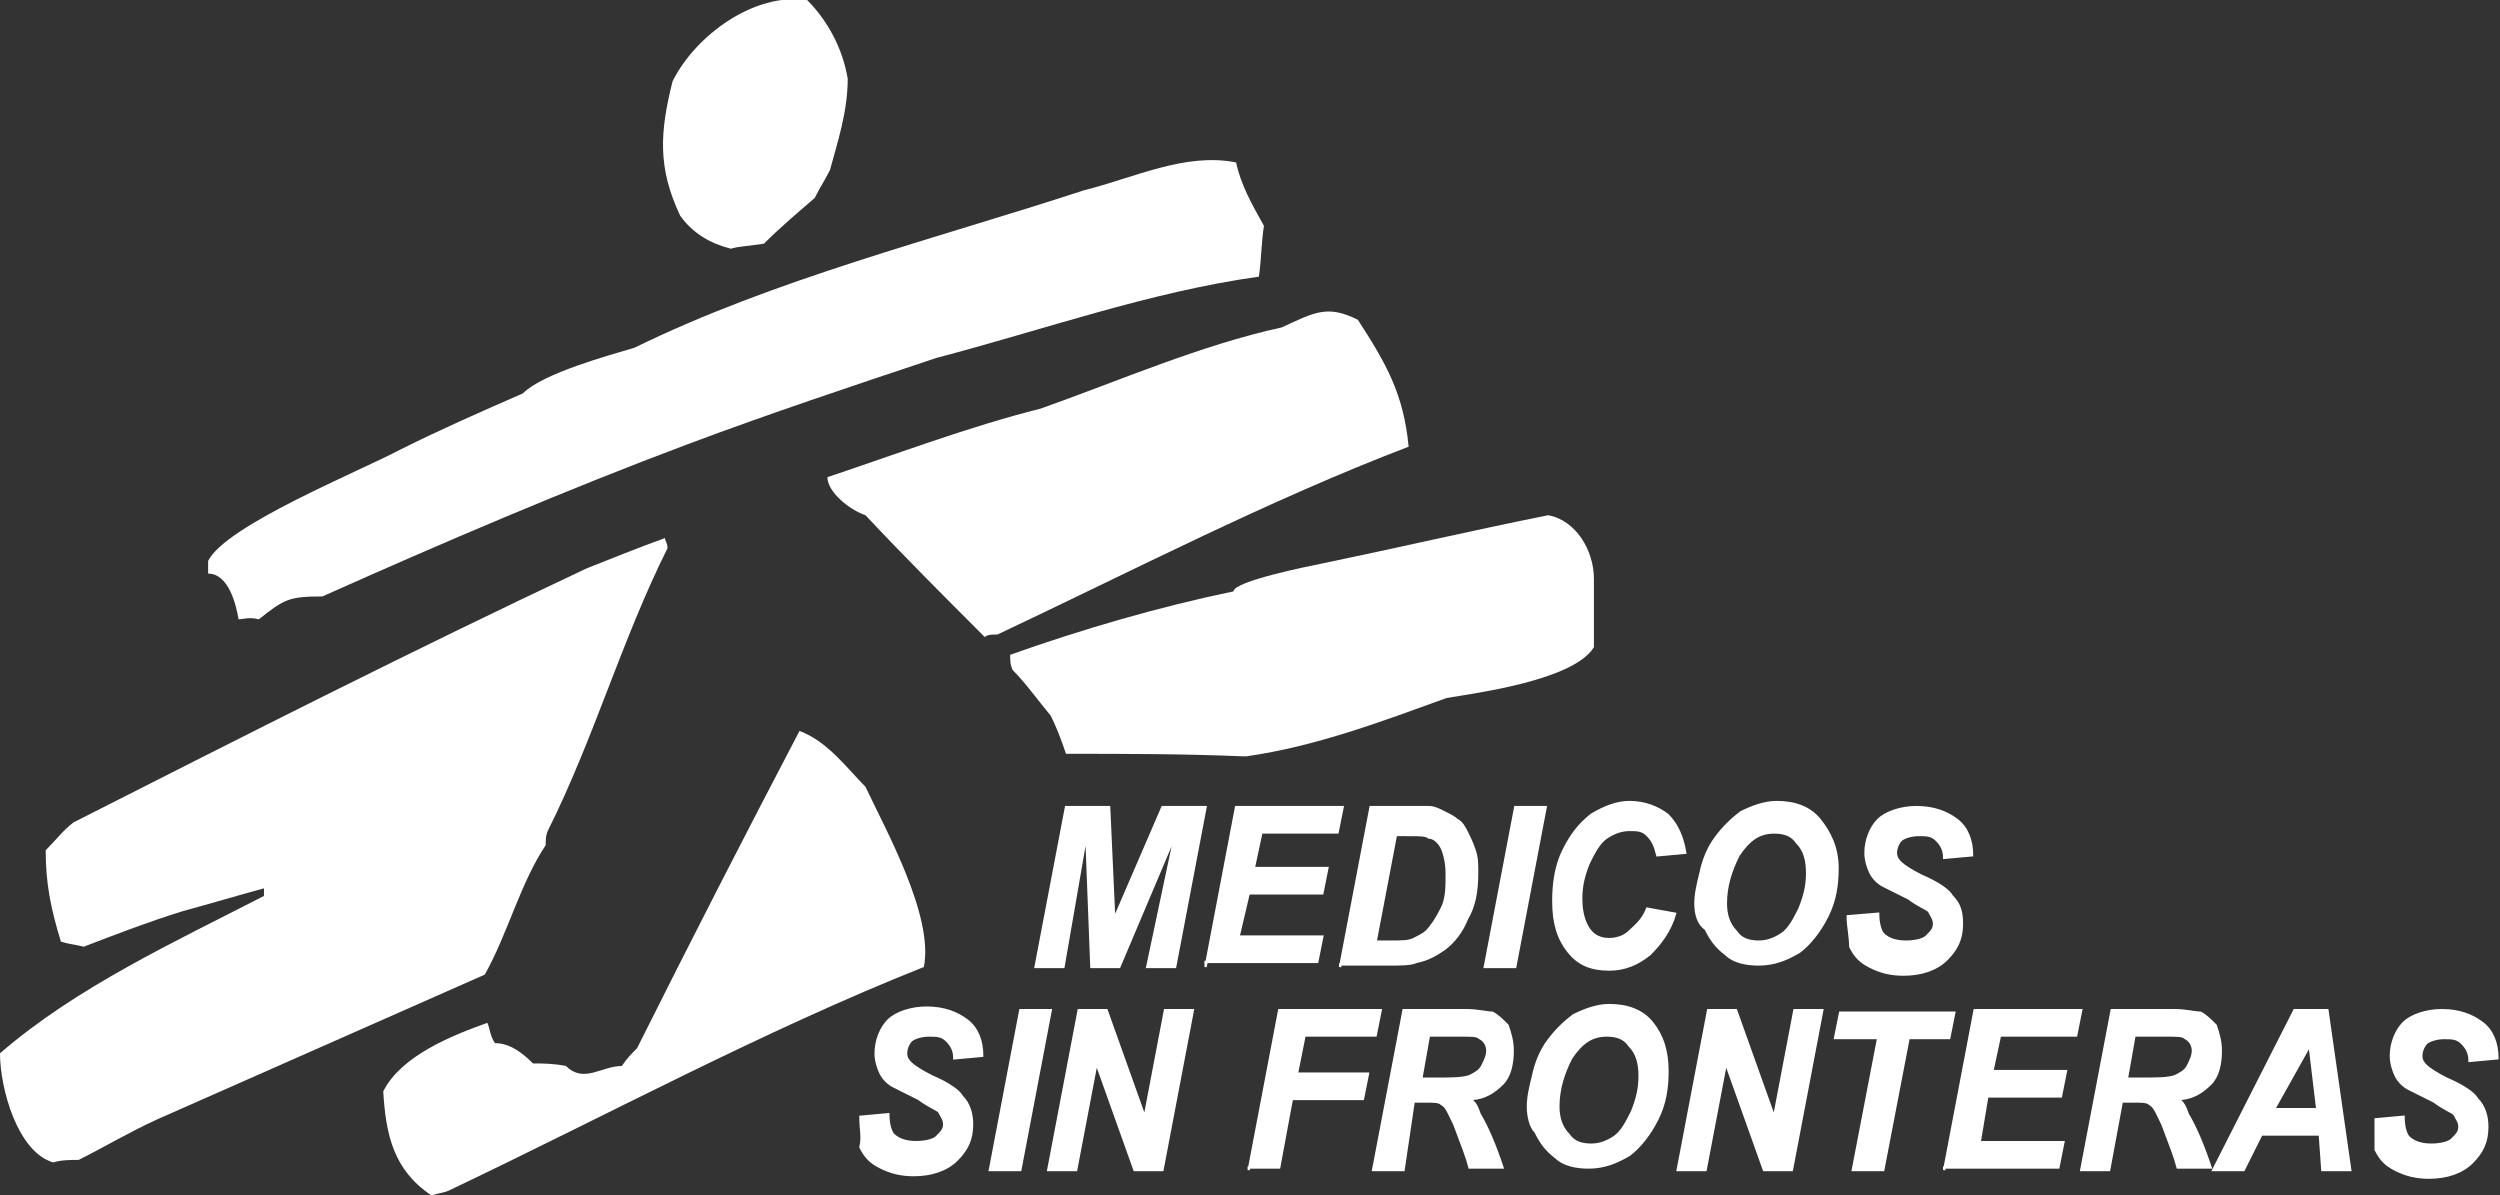 <svg xmlns="http://www.w3.org/2000/svg" xmlns:xlink="http://www.w3.org/1999/xlink" id="Capa_1" x="0px" y="0px" width="98.5px" height="47.1px" viewBox="0 0 98.5 47.1" style="enable-background:new 0 0 98.5 47.1;" xml:space="preserve"><rect x="0" y="0" width="98.5" height="47.1" fill="#333333" stroke="none"/><style type="text/css">	.st0{fill:#FFFFFF;}	.st1{fill:#FFFFFF;stroke:#FFFFFF;stroke-width:9.000000e-02;stroke-miterlimit:2.61;}</style><path class="st0" d="M17,47.1c-1.5-1-1.8-2.4-1.9-4.1c0.7-1.4,2.7-2.2,4.1-2.7c0.1,0.2,0.1,0.5,0.3,0.8c0.6,0,1.1,0.4,1.5,0.8  c0.4,0,0.8,0,1.3,0.1c0.7,0.7,1.4,0,2.2,0c0.2-0.3,0.4-0.5,0.6-0.7c2.1-4.2,4.2-8.3,6.4-12.5c1.1,0.4,1.9,1.5,2.6,2.2  c0.8,1.7,2.7,5.1,2.3,7.1c-6.3,2.5-12.6,5.9-18.7,8.8C17.5,47,17.3,47,17,47.1z"></path><path class="st0" d="M2.1,45.8C0.7,45.4,0,42.9,0,41.5c3-2.6,6.9-4.4,10.4-6.2V35c-1.1,0.3-2.1,0.6-3.2,0.9  c-1.3,0.4-2.6,0.9-3.9,1.4c-0.4-0.1-0.6-0.1-0.9-0.2c-0.4-1.3-0.6-2.3-0.6-3.6c0.4-0.4,0.7-0.8,1.1-1.1c6.7-3.4,13.4-6.8,20.2-10  c1-0.4,2-0.8,3.1-1.2c0,0.1,0.1,0.2,0.1,0.4c-1.8,3.6-2.9,7.5-4.7,11.1c-0.1,0.2-0.1,0.4-0.1,0.6c-1,1.5-1.5,3.5-2.4,5.1  c-4.3,1.9-8.6,3.8-12.9,5.7c-1.1,0.5-2.1,1.1-3.1,1.6C2.8,45.7,2.4,45.7,2.1,45.8L2.1,45.8z"></path><path class="st0" d="M49,29.8c-2.4-0.1-4.7-0.1-7-0.1c-0.2-0.6-0.4-1.1-0.6-1.5c-0.5-0.6-1-1.3-1.5-1.8c-0.1-0.2-0.1-0.4-0.1-0.6  c2.8-1,5.9-1.9,8.8-2.5c0-0.4,3-1,3.5-1.1c2.9-0.6,5.9-1.3,8.9-1.9c1.1,0.2,1.8,1.4,1.8,2.5v2.7c-0.8,1.3-4.6,1.8-5.8,2  c-2.5,0.9-5.1,1.9-7.9,2.3H49z"></path><path class="st0" d="M38.8,25.1c-1.6-1.6-3.2-3.2-4.7-4.8c-0.6-0.2-1.5-0.9-1.5-1.5c2.7-0.9,5.6-2,8.4-2.7c3.1-1.1,6.3-2.5,9.5-3.2  c1.3-0.6,1.8-0.9,3-0.3c1.1,1.7,1.8,2.9,2,5C50,19.7,44.6,22.5,39.3,25C39.1,25,38.9,25,38.8,25.1L38.8,25.1z"></path><path class="st0" d="M9.4,24.4c-0.1-0.6-0.4-1.8-1.2-1.8v-0.5c0.7-1.4,5.9-3.5,7.6-4.4c1.6-0.8,3.2-1.5,4.8-2.2  c0.8-0.8,3.4-1.5,4.4-1.8c5.5-2.7,11.9-4.3,17.7-6.2c2-0.5,4-1.5,6-1.1c0.2,0.9,0.6,1.6,1.1,2.5c-0.1,0.6-0.1,1.3-0.2,2  c-4.3,0.6-8.5,2.1-12.7,3.2c-3.3,1.1-6.6,2.2-9.8,3.4c-4.8,1.8-9.7,3.9-14.4,6c-1.3,0-1.5,0.1-2.5,0.9C9.8,24.3,9.6,24.4,9.4,24.4  L9.4,24.4z"></path><path class="st0" d="M28.8,9.8c-0.8-0.2-1.5-0.6-2-1.3c-0.9-1.9-0.8-3.3-0.3-5.3c0.9-1.8,3.2-3.5,5.3-3.2c0.8,0.8,1.4,1.9,1.6,3.1  c0,1.3-0.4,2.5-0.7,3.6c-0.2,0.4-0.4,0.7-0.6,1.1c-0.7,0.6-1.4,1.2-2,1.8C29.5,9.7,29.1,9.7,28.8,9.8z"></path><path class="st1" d="M44.1,38.1H43l-0.2-5.2l-0.9,5.2h-1.1l1.2-6.3h1.7l0.2,4.4l1.9-4.4h1.7l-1.2,6.3h-1.1l1.1-5.2L44.1,38.1  L44.1,38.1z M47.5,38.1l1.2-6.3h4.2l-0.2,1h-3l-0.3,1.4h2.9l-0.2,1h-2.9l-0.4,1.7h3.3l-0.2,1H47.5L47.5,38.1z M52.8,38.1l1.2-6.3  h1.5c0.4,0,0.7,0,0.8,0c0.2,0,0.4,0.1,0.6,0.2c0.2,0.1,0.4,0.2,0.5,0.3c0.2,0.1,0.3,0.3,0.4,0.5c0.1,0.2,0.2,0.4,0.3,0.7  c0.1,0.3,0.1,0.5,0.1,0.9c0,0.7-0.1,1.3-0.4,1.8c-0.2,0.5-0.5,0.9-0.9,1.2c-0.3,0.2-0.6,0.4-1.1,0.5c-0.2,0.1-0.6,0.1-1.1,0.1H52.8z   M54.2,37.1h0.6c0.4,0,0.7,0,0.9-0.1c0.2-0.1,0.4-0.2,0.5-0.3c0.2-0.2,0.4-0.5,0.6-0.9c0.2-0.4,0.2-0.8,0.2-1.4c0-0.4-0.1-0.8-0.2-1  c-0.1-0.2-0.3-0.4-0.5-0.4c-0.1-0.1-0.4-0.1-0.7-0.1H55L54.2,37.1L54.2,37.1z M58.5,38.1l1.2-6.3h1.2l-1.2,6.3H58.5L58.5,38.1z   M64.9,35.8L66,36c-0.2,0.7-0.6,1.2-1,1.6c-0.5,0.4-1,0.6-1.6,0.6c-0.7,0-1.2-0.2-1.6-0.7c-0.4-0.5-0.6-1.1-0.6-2  c0-0.7,0.1-1.4,0.4-2c0.3-0.6,0.6-1,1.1-1.4c0.5-0.3,1-0.5,1.5-0.5c0.6,0,1.1,0.2,1.5,0.5c0.4,0.4,0.6,0.9,0.7,1.5l-1.1,0.1  c-0.1-0.4-0.2-0.6-0.4-0.8c-0.2-0.2-0.4-0.2-0.7-0.2c-0.3,0-0.6,0.1-0.9,0.3c-0.3,0.2-0.5,0.6-0.7,1c-0.2,0.5-0.3,0.9-0.3,1.4  c0,0.5,0.1,0.9,0.3,1.2c0.2,0.3,0.5,0.4,0.8,0.4c0.3,0,0.6-0.1,0.8-0.3S64.7,36.3,64.9,35.8L64.9,35.8z M66.8,35.6  c0-0.4,0.1-0.8,0.2-1.2c0.1-0.5,0.3-1,0.6-1.4c0.3-0.4,0.6-0.7,1-1c0.4-0.2,0.9-0.4,1.4-0.4c0.7,0,1.3,0.2,1.7,0.7  c0.4,0.5,0.7,1.1,0.7,1.9c0,0.7-0.1,1.3-0.4,1.9c-0.3,0.6-0.7,1.1-1.1,1.4c-0.5,0.3-1,0.5-1.6,0.5c-0.5,0-1-0.1-1.3-0.4  c-0.4-0.3-0.6-0.6-0.8-1C66.9,36.4,66.8,36,66.8,35.6L66.8,35.6z M68,35.6c0,0.4,0.1,0.8,0.4,1.1c0.2,0.3,0.5,0.4,0.9,0.4  c0.3,0,0.6-0.1,0.9-0.3c0.3-0.2,0.5-0.6,0.7-1c0.2-0.5,0.3-0.9,0.3-1.4c0-0.5-0.1-0.9-0.4-1.2c-0.2-0.3-0.5-0.4-0.9-0.4  c-0.6,0-1,0.3-1.4,0.9C68.2,34.3,68,34.9,68,35.6L68,35.6z M72.8,36.1L74,36c0,0.4,0.1,0.7,0.2,0.8c0.2,0.2,0.5,0.3,0.9,0.3  c0.4,0,0.7-0.1,0.8-0.2c0.2-0.2,0.3-0.3,0.3-0.5c0-0.2-0.1-0.3-0.2-0.5c-0.1-0.1-0.4-0.2-0.8-0.5c-0.4-0.2-0.8-0.4-1-0.5  c-0.2-0.1-0.4-0.3-0.5-0.5c-0.1-0.2-0.2-0.5-0.2-0.8c0-0.5,0.2-1,0.5-1.3c0.3-0.3,0.9-0.5,1.5-0.5c0.7,0,1.2,0.2,1.6,0.5  c0.4,0.3,0.6,0.8,0.6,1.4l-1.1,0.1c0-0.3-0.1-0.5-0.3-0.7c-0.2-0.2-0.4-0.2-0.7-0.2c-0.3,0-0.6,0.1-0.7,0.2  c-0.1,0.1-0.2,0.3-0.2,0.5c0,0.2,0.1,0.3,0.2,0.4c0.1,0.1,0.4,0.3,0.8,0.5c0.7,0.3,1.1,0.6,1.2,0.8c0.3,0.3,0.4,0.6,0.4,1.1  c0,0.6-0.2,1-0.6,1.4c-0.4,0.4-1,0.6-1.7,0.6c-0.5,0-0.9-0.1-1.3-0.3c-0.4-0.2-0.6-0.4-0.8-0.8C72.9,36.9,72.8,36.5,72.8,36.1  L72.8,36.1z"></path><path class="st1" d="M33.9,44l1.1-0.1c0,0.4,0.1,0.7,0.2,0.8c0.2,0.2,0.5,0.3,0.9,0.3c0.4,0,0.7-0.1,0.8-0.2  c0.2-0.2,0.3-0.3,0.3-0.5c0-0.2-0.1-0.3-0.2-0.5c-0.1-0.1-0.4-0.2-0.8-0.5c-0.4-0.2-0.8-0.4-1-0.5c-0.2-0.1-0.4-0.3-0.5-0.5  c-0.1-0.2-0.2-0.5-0.2-0.8c0-0.5,0.2-1,0.5-1.3c0.3-0.3,0.9-0.5,1.5-0.5c0.7,0,1.2,0.2,1.6,0.5c0.4,0.3,0.6,0.8,0.6,1.4l-1.1,0.1  c0-0.3-0.1-0.5-0.3-0.7c-0.2-0.2-0.4-0.2-0.7-0.2c-0.3,0-0.6,0.1-0.7,0.2c-0.1,0.1-0.2,0.3-0.2,0.5c0,0.2,0.1,0.3,0.2,0.4  c0.1,0.1,0.4,0.3,0.8,0.5c0.7,0.3,1.1,0.6,1.2,0.8c0.3,0.3,0.4,0.7,0.4,1.1c0,0.6-0.2,1-0.6,1.4c-0.4,0.4-1,0.6-1.7,0.6  c-0.5,0-0.9-0.1-1.3-0.3c-0.4-0.2-0.6-0.4-0.8-0.8C34,44.8,33.9,44.5,33.9,44L33.9,44z M39,46.1l1.2-6.3h1.2l-1.2,6.3H39L39,46.1z   M45.8,46.1h-1.1l-1.5-4.2l-0.8,4.2h-1.1l1.2-6.3h1.1l1.5,4.2l0.8-4.2H47L45.8,46.1L45.8,46.1z M49.2,46.1l1.2-6.3h4l-0.2,1h-2.8  l-0.3,1.5h2.8l-0.2,1h-2.8l-0.5,2.7H49.2L49.2,46.1z M55.3,46.1h-1.2l1.2-6.3h2.5c0.4,0,0.8,0.1,1,0.1c0.2,0.1,0.4,0.3,0.6,0.5  c0.1,0.3,0.2,0.6,0.2,1c0,0.5-0.1,1-0.4,1.3c-0.3,0.3-0.7,0.6-1.3,0.6c0.2,0.1,0.3,0.3,0.4,0.6c0.3,0.5,0.6,1.2,0.9,2.1h-1.3  c-0.1-0.4-0.3-0.9-0.6-1.7c-0.2-0.4-0.3-0.7-0.5-0.8c-0.1-0.1-0.3-0.1-0.6-0.1h-0.5L55.3,46.1L55.3,46.1z M56,42.5h0.6  c0.6,0,1,0,1.3-0.1c0.2-0.1,0.4-0.2,0.5-0.4c0.1-0.2,0.2-0.4,0.2-0.6c0-0.2-0.1-0.4-0.3-0.5c-0.1-0.1-0.3-0.1-0.7-0.1h-1.3L56,42.5  L56,42.5z M60.2,43.6c0-0.4,0.1-0.8,0.2-1.2c0.1-0.5,0.3-1,0.6-1.4c0.3-0.4,0.6-0.7,1-1c0.4-0.2,0.9-0.4,1.4-0.4  c0.7,0,1.3,0.2,1.7,0.7c0.4,0.5,0.6,1.1,0.6,1.9c0,0.7-0.1,1.3-0.4,1.9c-0.3,0.6-0.7,1.1-1.1,1.4c-0.5,0.3-1,0.5-1.6,0.5  c-0.5,0-1-0.1-1.3-0.4c-0.4-0.3-0.6-0.6-0.8-1C60.3,44.4,60.2,44,60.2,43.6L60.2,43.6z M61.4,43.6c0,0.4,0.1,0.8,0.4,1.1  c0.2,0.3,0.5,0.4,0.9,0.4c0.3,0,0.6-0.1,0.9-0.3c0.3-0.2,0.5-0.6,0.7-1c0.2-0.5,0.3-0.9,0.3-1.4c0-0.5-0.1-0.9-0.4-1.2  c-0.2-0.3-0.5-0.4-0.9-0.4c-0.6,0-1,0.3-1.4,0.9C61.6,42.3,61.4,42.9,61.4,43.6L61.4,43.6z M70.6,46.1h-1.1L68,41.9l-0.8,4.2h-1.1  l1.2-6.3h1.1l1.5,4.2l0.8-4.2h1.1L70.6,46.1L70.6,46.1z M74.2,46.1h-1.2l1-5.2h-1.7l0.2-1h4.5l-0.2,1h-1.6L74.2,46.1z M76.6,46.1  l1.2-6.3H82l-0.2,1h-3l-0.3,1.4h2.9l-0.2,1h-2.9L78,45h3.3l-0.2,1H76.6L76.6,46.1z M83.1,46.1H82l1.2-6.3h2.5c0.4,0,0.8,0.1,1,0.1  c0.2,0.1,0.4,0.3,0.6,0.5c0.1,0.3,0.2,0.6,0.2,1c0,0.5-0.1,1-0.4,1.3c-0.3,0.3-0.7,0.6-1.3,0.6c0.2,0.1,0.3,0.3,0.4,0.6  c0.3,0.5,0.6,1.2,0.9,2.1h-1.3c-0.1-0.4-0.3-0.9-0.6-1.7c-0.2-0.4-0.3-0.7-0.5-0.8c-0.1-0.1-0.3-0.1-0.6-0.1h-0.5L83.1,46.1  L83.1,46.1z M83.8,42.5h0.6c0.6,0,1,0,1.3-0.1c0.2-0.1,0.4-0.2,0.5-0.4c0.1-0.2,0.2-0.4,0.2-0.6c0-0.2-0.1-0.4-0.3-0.5  c-0.1-0.1-0.3-0.1-0.7-0.1h-1.3L83.8,42.5L83.8,42.5z M91.4,44.7h-2.3l-0.7,1.4h-1.2l3.2-6.3h1.3l0.9,6.3h-1.1L91.4,44.7z   M91.3,43.7l-0.3-2.5l-1.4,2.5H91.3z M93.6,44.1l1.1-0.1c0,0.4,0.1,0.7,0.2,0.8c0.2,0.2,0.5,0.3,0.9,0.3c0.4,0,0.7-0.1,0.8-0.2  c0.2-0.2,0.3-0.3,0.3-0.5c0-0.2-0.1-0.3-0.2-0.5c-0.1-0.1-0.4-0.2-0.8-0.5c-0.4-0.2-0.8-0.4-1-0.5c-0.2-0.1-0.4-0.3-0.5-0.5  c-0.1-0.2-0.2-0.5-0.2-0.8c0-0.5,0.2-1,0.5-1.3c0.3-0.3,0.9-0.5,1.5-0.5c0.7,0,1.2,0.2,1.6,0.5c0.4,0.3,0.6,0.8,0.6,1.4l-1.1,0.1  c0-0.3-0.1-0.5-0.3-0.7c-0.2-0.2-0.4-0.2-0.7-0.2c-0.3,0-0.6,0.1-0.7,0.2c-0.1,0.1-0.2,0.3-0.2,0.5c0,0.2,0.1,0.3,0.2,0.4  c0.1,0.1,0.4,0.3,0.8,0.5c0.7,0.3,1.1,0.6,1.2,0.8c0.3,0.3,0.4,0.7,0.4,1.1c0,0.6-0.2,1-0.6,1.4c-0.4,0.4-1,0.6-1.7,0.6  c-0.5,0-0.9-0.1-1.3-0.3c-0.4-0.2-0.6-0.4-0.8-0.8C93.6,44.8,93.6,44.5,93.6,44.1L93.6,44.1z"></path></svg>
